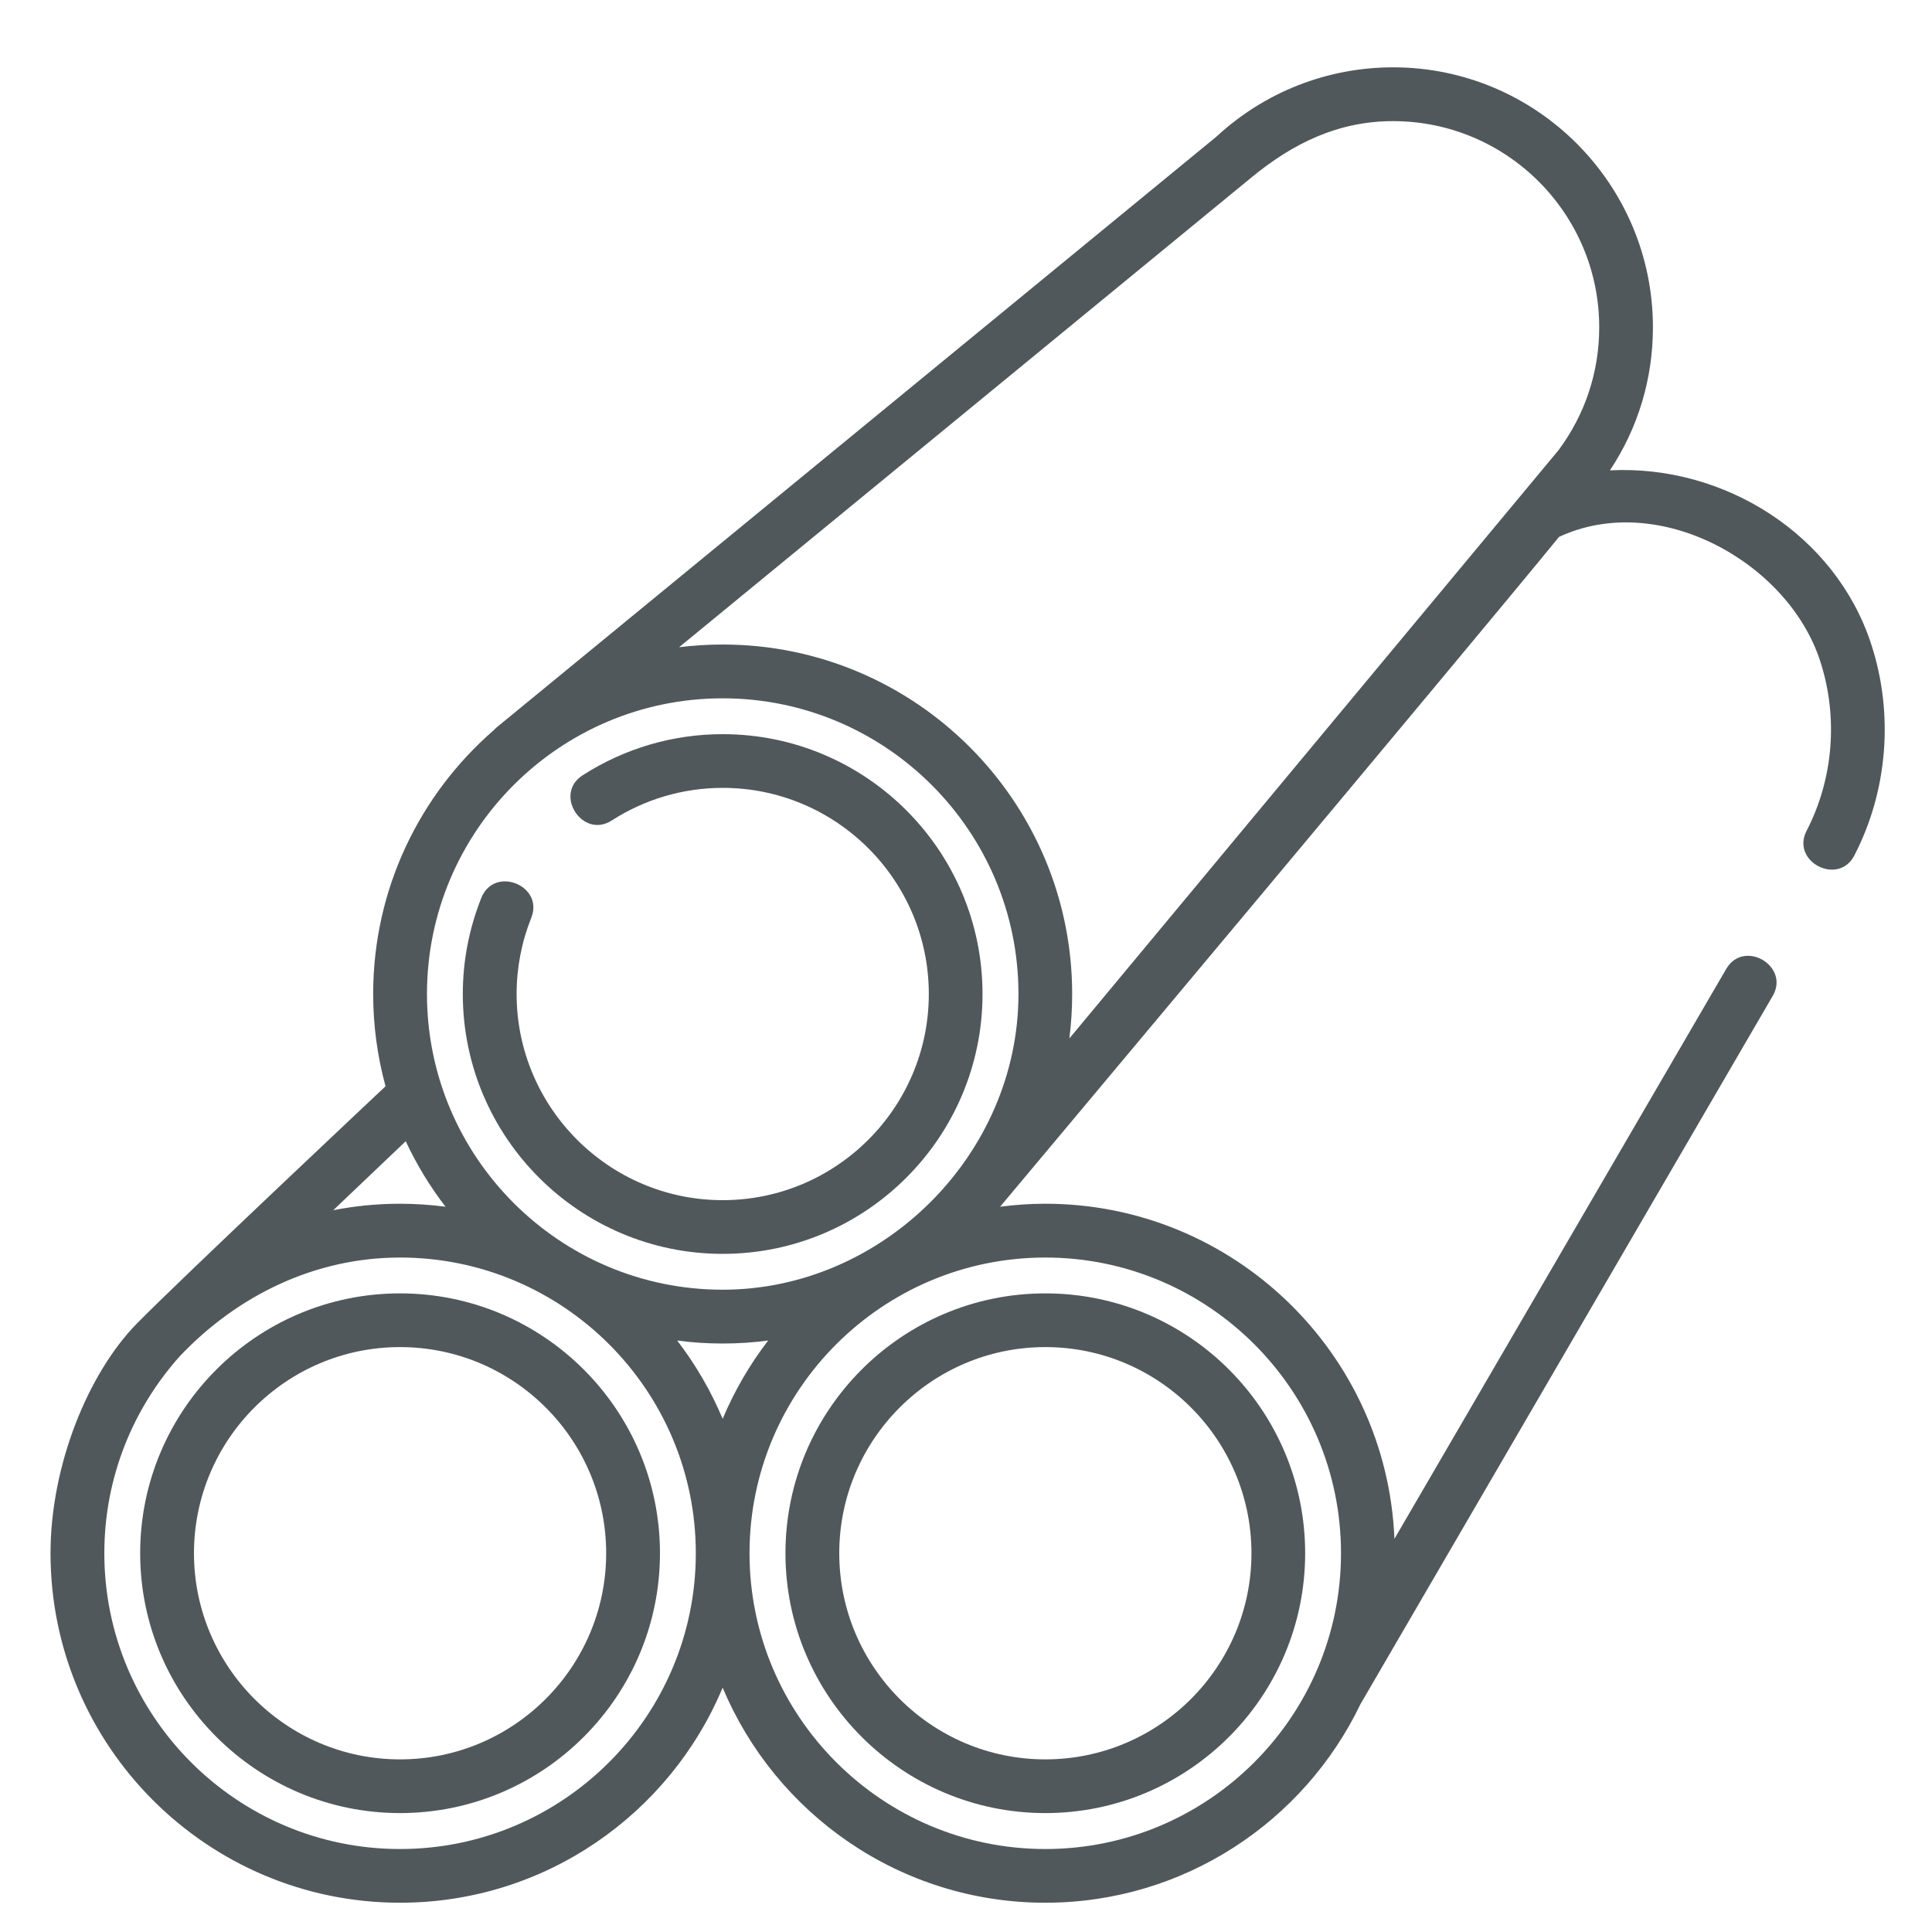 <svg width="20" height="20" viewBox="0 0 20 20" fill="none" xmlns="http://www.w3.org/2000/svg">
<path d="M19.371 6.669C19.001 5.534 17.851 4.809 16.666 4.869C16.958 4.429 17.111 3.921 17.111 3.388C17.111 1.904 15.905 0.697 14.421 0.697C13.741 0.697 13.092 0.952 12.593 1.414L5.135 7.535C5.126 7.543 5.118 7.551 5.11 7.56C4.346 8.224 3.863 9.201 3.863 10.29C3.863 10.62 3.908 10.94 3.991 11.245C3.991 11.245 1.883 13.227 1.418 13.7C0.913 14.214 0.523 15.169 0.523 16.079C0.523 18.074 2.146 19.697 4.141 19.697C5.644 19.697 6.935 18.777 7.481 17.47C8.027 18.777 9.319 19.697 10.821 19.697C12.257 19.697 13.501 18.856 14.084 17.64L18.351 10.31C18.532 9.999 18.051 9.719 17.87 10.03L14.435 15.93C14.357 14.004 12.766 12.461 10.821 12.461C10.662 12.461 10.506 12.472 10.353 12.492C10.353 12.492 15.258 6.639 16.139 5.558C17.169 5.077 18.509 5.818 18.842 6.842C19.031 7.422 18.98 8.062 18.702 8.6C18.536 8.92 19.031 9.175 19.196 8.856C19.542 8.187 19.606 7.39 19.371 6.669ZM12.955 1.837C13.384 1.484 13.851 1.254 14.421 1.254C15.598 1.254 16.555 2.211 16.555 3.388C16.555 3.851 16.409 4.29 16.134 4.66C16.134 4.66 11.408 10.342 11.07 10.75C11.089 10.599 11.099 10.446 11.099 10.29C11.099 8.295 9.476 6.672 7.481 6.672C7.329 6.672 7.178 6.682 7.03 6.7L12.955 1.837ZM7.481 7.229C9.169 7.229 10.543 8.602 10.543 10.29C10.543 11.948 9.14 13.351 7.481 13.351C5.793 13.351 4.42 11.978 4.42 10.29C4.42 8.602 5.793 7.229 7.481 7.229ZM7.952 13.877C7.762 14.124 7.603 14.397 7.481 14.688C7.359 14.397 7.2 14.124 7.01 13.877C7.164 13.898 7.322 13.908 7.481 13.908C7.641 13.908 7.798 13.898 7.952 13.877ZM4.2 11.814C4.313 12.056 4.451 12.283 4.612 12.492C4.458 12.472 4.301 12.461 4.141 12.461C3.905 12.461 3.674 12.484 3.45 12.528L4.2 11.814ZM4.141 19.141C2.453 19.141 1.08 17.767 1.08 16.079C1.08 15.297 1.375 14.583 1.86 14.041C2.457 13.41 3.26 13.018 4.141 13.018C5.829 13.018 7.203 14.391 7.203 16.079C7.203 17.767 5.829 19.141 4.141 19.141ZM13.882 16.079C13.882 17.767 12.509 19.141 10.821 19.141C9.133 19.141 7.759 17.767 7.759 16.079C7.759 14.391 9.133 13.018 10.821 13.018C12.509 13.018 13.882 14.391 13.882 16.079Z" fill="#51585B"/>
<path d="M7.481 12.98C8.965 12.98 10.171 11.773 10.171 10.29C10.171 8.806 8.965 7.6 7.481 7.6C6.966 7.6 6.465 7.747 6.031 8.026C5.728 8.22 6.029 8.688 6.332 8.494C6.676 8.273 7.073 8.156 7.481 8.156C8.658 8.156 9.615 9.113 9.615 10.29C9.615 11.466 8.658 12.424 7.481 12.424C6.305 12.424 5.348 11.466 5.348 10.29C5.348 10.018 5.399 9.753 5.5 9.5C5.633 9.166 5.117 8.96 4.983 9.294C4.856 9.612 4.791 9.947 4.791 10.29C4.791 11.773 5.998 12.98 7.481 12.98Z" fill="#51585B"/>
<path d="M4.141 13.389C2.658 13.389 1.451 14.595 1.451 16.079C1.451 17.562 2.658 18.769 4.141 18.769C5.625 18.769 6.832 17.562 6.832 16.079C6.832 14.595 5.625 13.389 4.141 13.389ZM4.141 18.213C2.965 18.213 2.008 17.255 2.008 16.079C2.008 14.902 2.965 13.945 4.141 13.945C5.318 13.945 6.275 14.902 6.275 16.079C6.275 17.255 5.318 18.213 4.141 18.213Z" fill="#51585B"/>
<path d="M10.821 18.769C12.305 18.769 13.511 17.562 13.511 16.079C13.511 14.595 12.305 13.389 10.821 13.389C9.338 13.389 8.131 14.595 8.131 16.079C8.131 17.562 9.338 18.769 10.821 18.769ZM10.821 13.945C11.998 13.945 12.955 14.902 12.955 16.079C12.955 17.256 11.998 18.213 10.821 18.213C9.645 18.213 8.688 17.256 8.688 16.079C8.688 14.902 9.645 13.945 10.821 13.945Z" fill="#51585B"/>
</svg>
